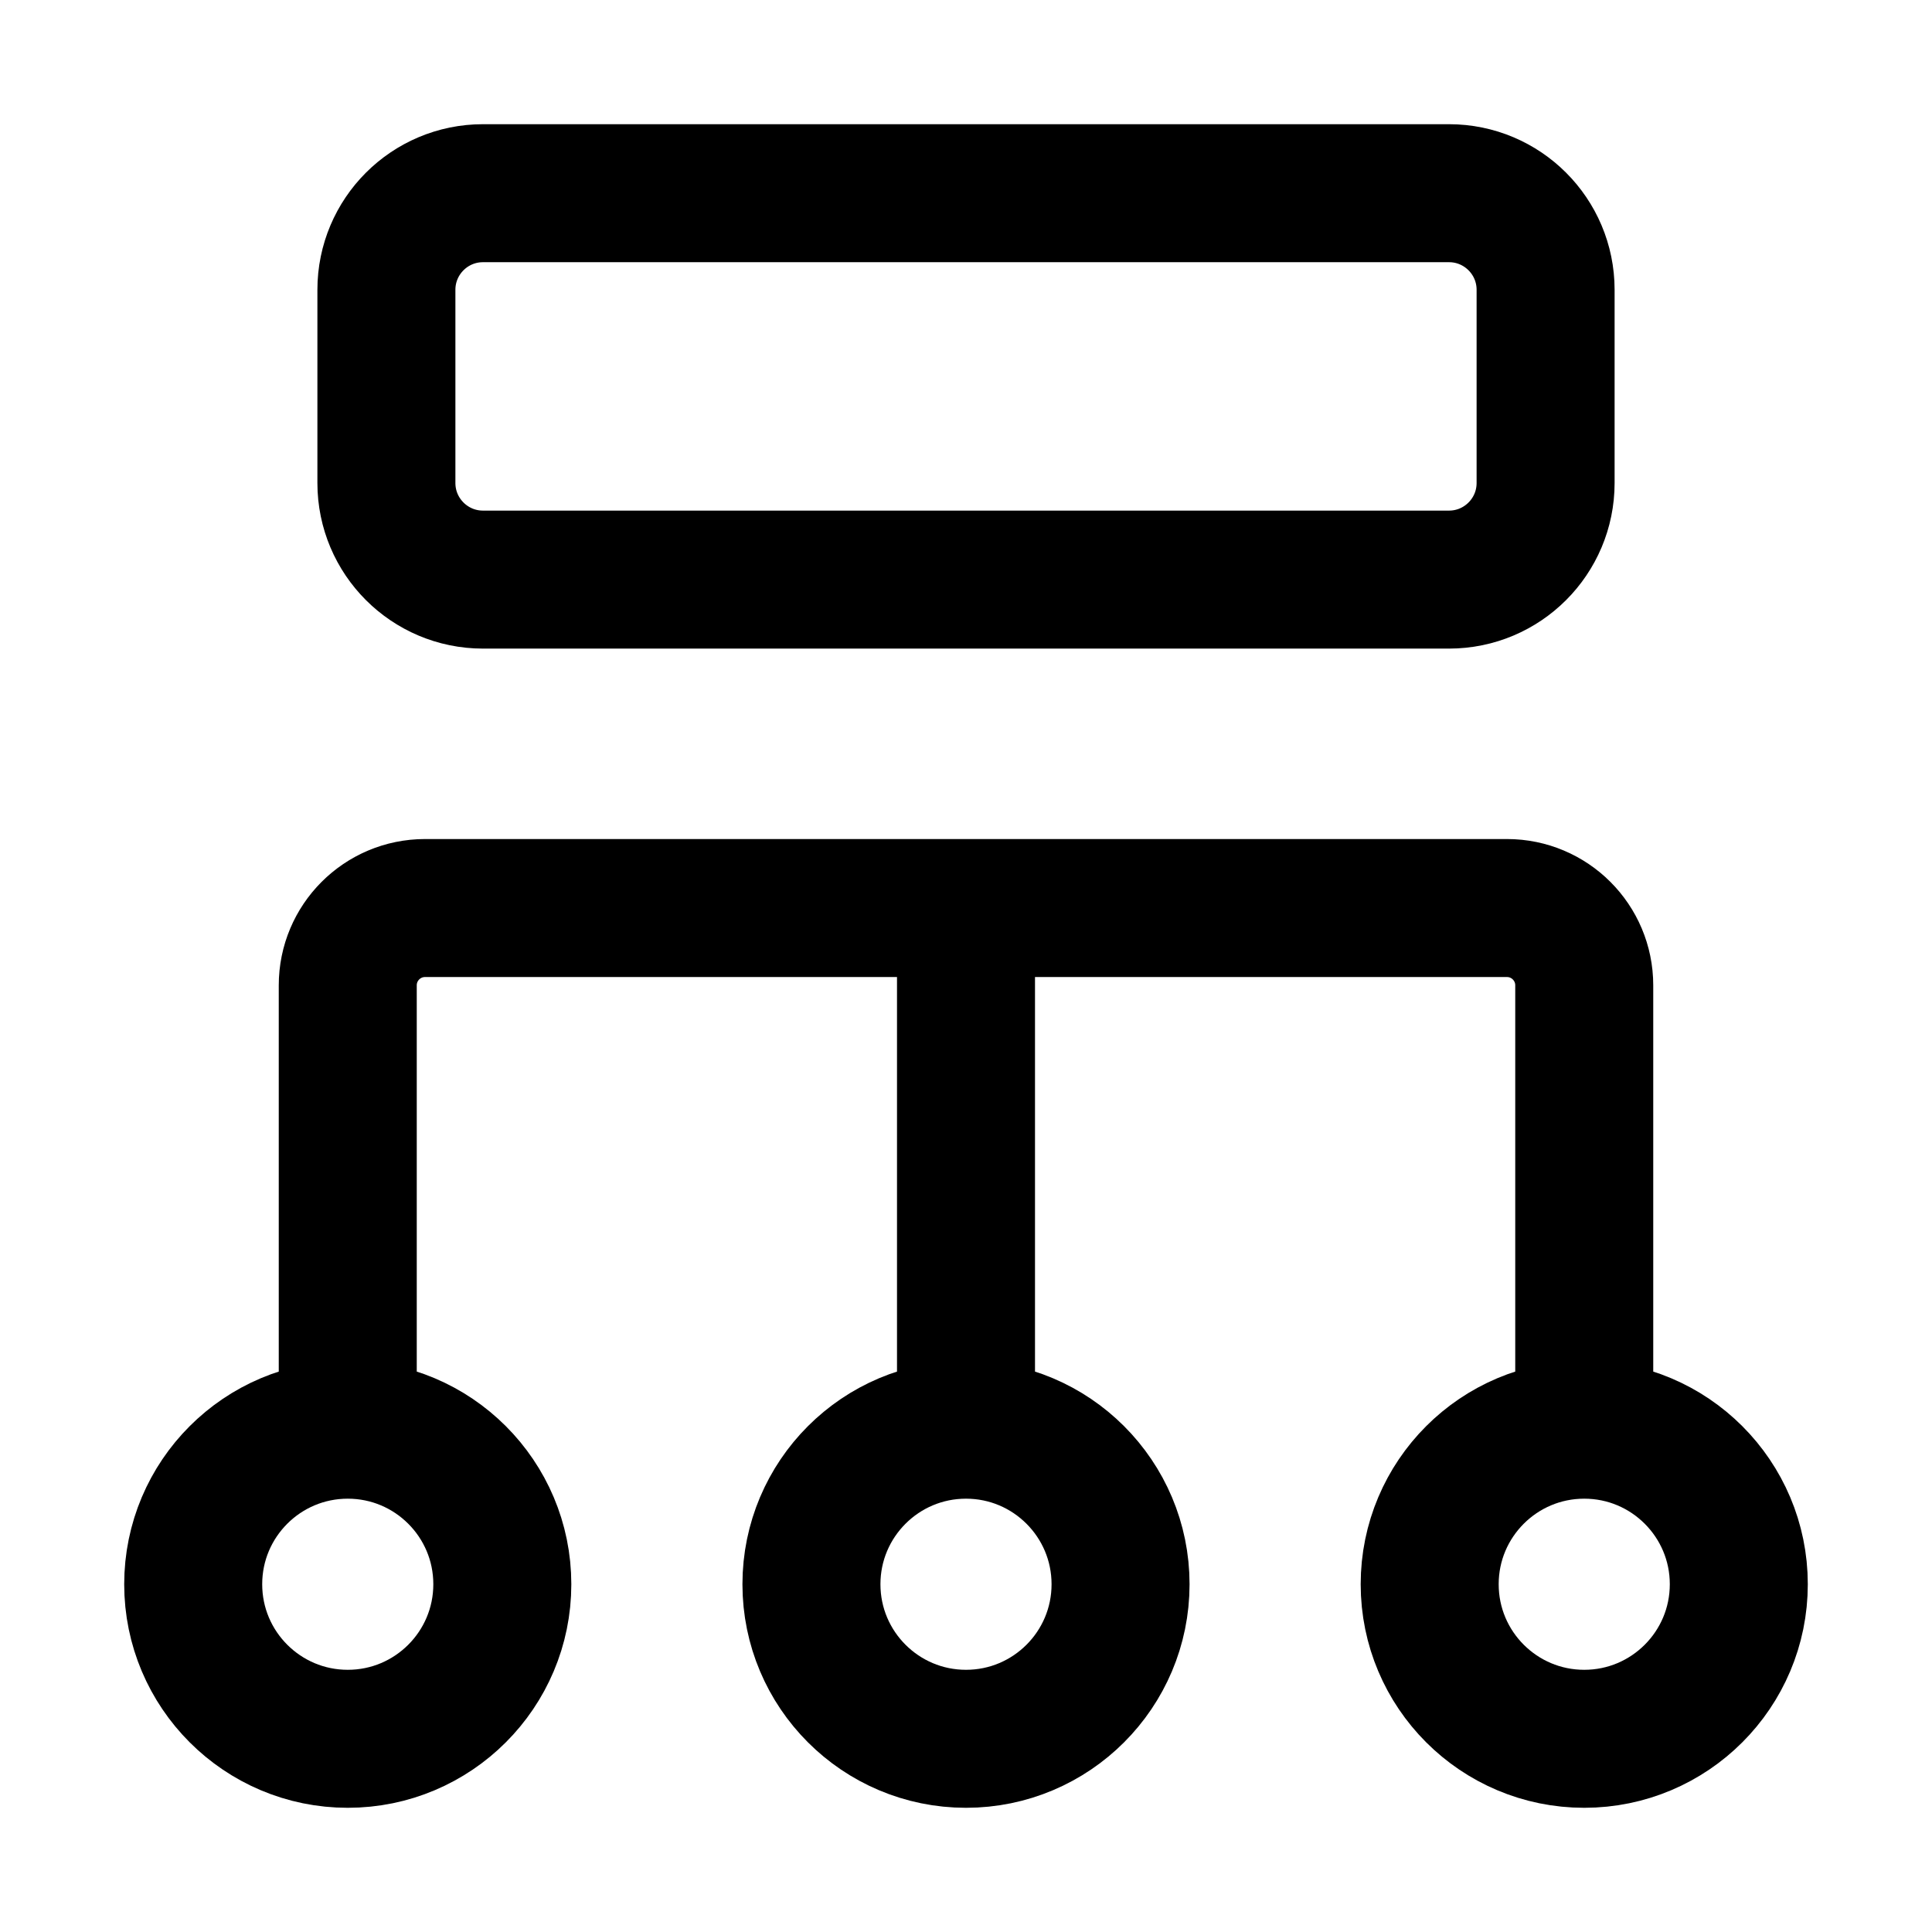 <?xml version="1.0" encoding="UTF-8"?>
<svg xmlns="http://www.w3.org/2000/svg" width="28" height="28" viewBox="0 0 28 28" fill="none">
  <g id="data-04">
    <path id="Vector" d="M14 20.3V13.3M22.96 20.72C21.723 20.72 20.72 21.723 20.72 22.96C20.72 24.197 21.723 25.2 22.96 25.2C24.197 25.2 25.2 24.197 25.2 22.96C25.2 21.723 24.197 20.72 22.96 20.72ZM22.96 20.72L22.96 14.28C22.96 13.662 22.459 13.16 21.84 13.16H6.16C5.541 13.16 5.04 13.662 5.04 14.28L5.04 20.72M5.04 20.72C3.803 20.72 2.8 21.723 2.8 22.96C2.8 24.197 3.803 25.2 5.04 25.2C6.277 25.2 7.28 24.197 7.28 22.96C7.28 21.723 6.277 20.72 5.04 20.72ZM14 25.2C12.763 25.2 11.76 24.197 11.76 22.96C11.76 21.723 12.763 20.72 14 20.72C15.237 20.72 16.24 21.723 16.24 22.96C16.24 24.197 15.237 25.2 14 25.2ZM7 8.4H21C21.773 8.4 22.4 7.773 22.4 7V4.2C22.4 3.427 21.773 2.8 21 2.8H7C6.227 2.8 5.6 3.427 5.6 4.2V7C5.6 7.773 6.227 8.4 7 8.4Z" stroke="black" stroke-width="2" stroke-linecap="round"></path>
  </g>
</svg>
